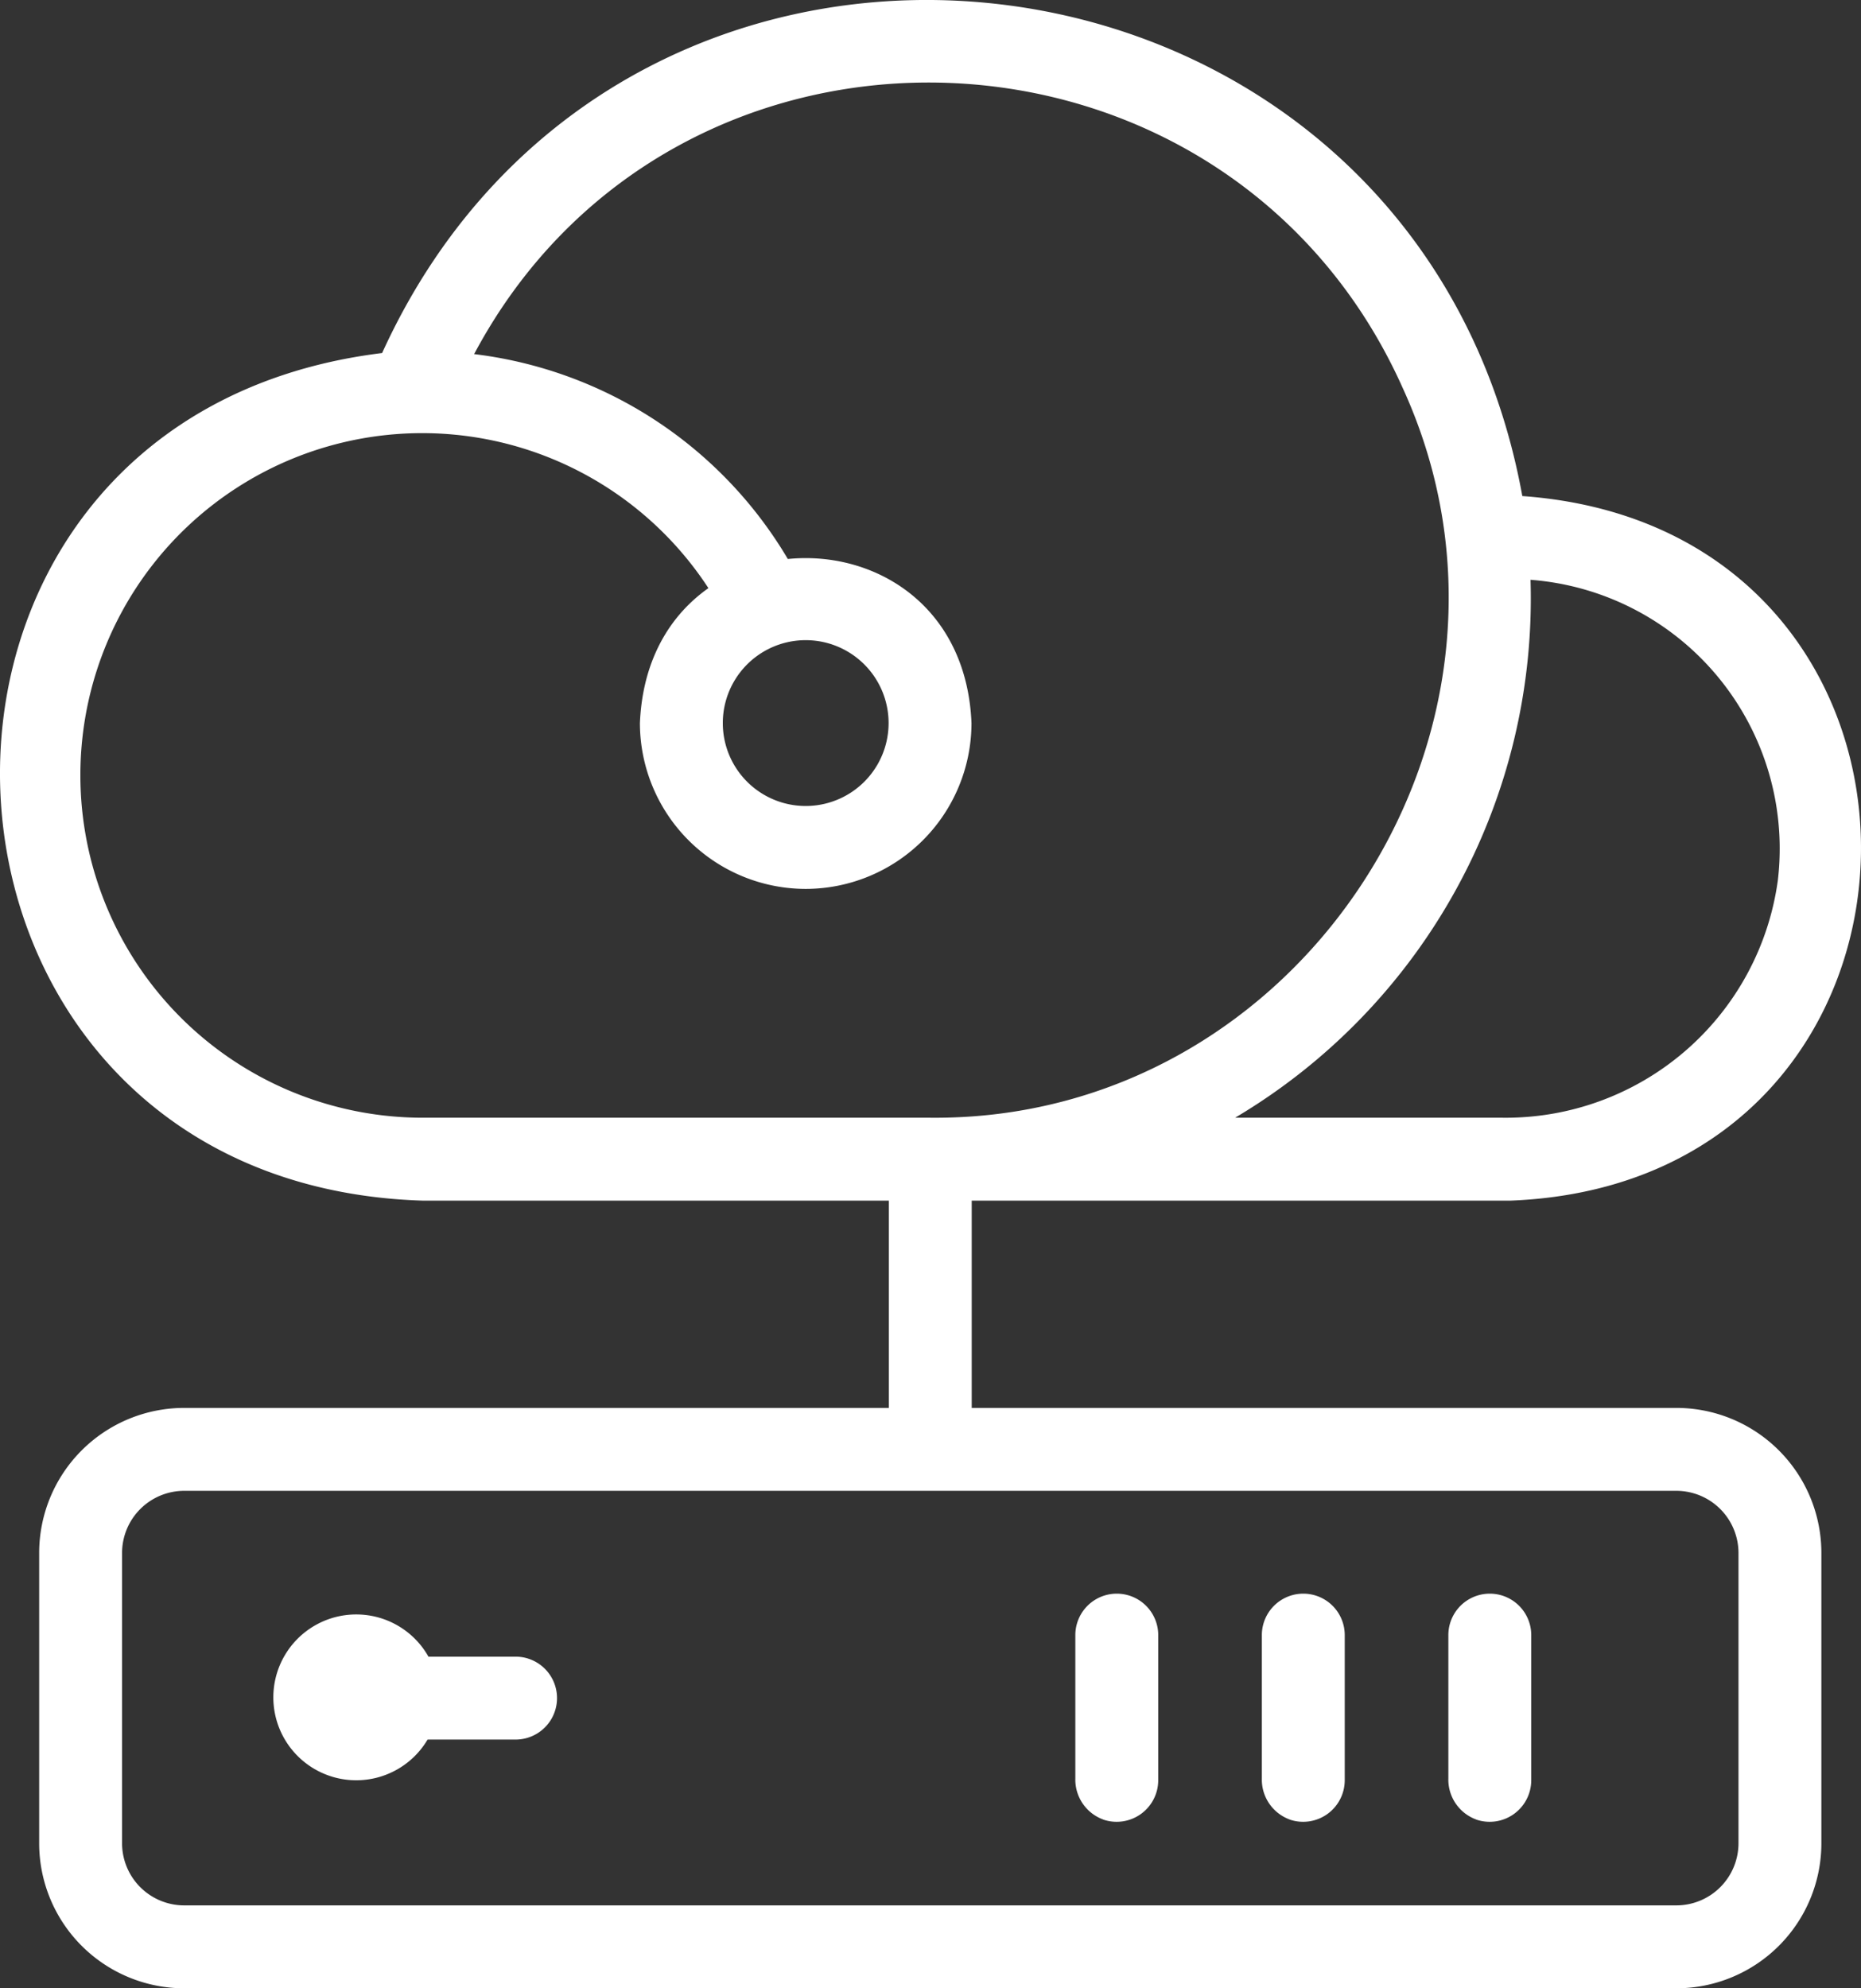 <svg xmlns="http://www.w3.org/2000/svg" width="89.802" height="95.923" viewBox="0 0 89.802 95.923">
  <rect x="0" y="0" width="89.802" height="95.923" fill="#333333" stroke="none"/>
  <g id="Layer_1" transform="translate(-19.11 -16.077)">
    <g id="Group_6" data-name="Group 6">
      <path id="Path_1" data-name="Path 1" d="M72.348,103.858A2.048,2.048,0,0,1,71,101.877V94.961a2,2,0,0,1,4,0v7a2.007,2.007,0,0,1-2.652,1.9Z" fill="#fff"/>
      <path id="Path_2" data-name="Path 2" d="M81.348,103.858A2.048,2.048,0,0,1,80,101.877V94.961a2,2,0,0,1,4,0v7a2.007,2.007,0,0,1-2.652,1.9Z" fill="#fff"/>
      <path id="Path_3" data-name="Path 3" d="M90.348,103.858A2.048,2.048,0,0,1,89,101.877V94.961a2,2,0,0,1,4,0v7a2.007,2.007,0,0,1-2.652,1.9Z" fill="#fff"/>
      <path id="Path_4" data-name="Path 4" d="M43.989,100h-8a2,2,0,0,1,0-4h8A2,2,0,0,1,43.989,100Z" fill="#fff"/>
      <path id="Path_5" data-name="Path 5" d="M36.3,93.964a4,4,0,0,1,0,8A4,4,0,0,1,36.3,93.964Z" fill="#fff"/>
      <path id="Path_6" data-name="Path 6" d="M100,84H66V74H92c22.212-.868,22.69-32.4.569-33.991-5.11-28.1-43.221-32.8-55.02-6.9C11.792,36.281,13.551,73.18,39.5,74H62V84H28a7,7,0,0,0-7,7v14a7,7,0,0,0,7,7h72a7,7,0,0,0,7-7V91a7,7,0,0,0-7-7ZM91.61,70h-12.9A29.123,29.123,0,0,0,92.965,44.049a13.006,13.006,0,0,1,11.934,14.5A13.251,13.251,0,0,1,91.61,70ZM22.989,53.5a16.494,16.494,0,0,1,31.16-7.58c.06.11.11.23.17.34a5.871,5.871,0,0,1,3.83-1.25A20.436,20.436,0,0,0,41.989,33.16C51.682,14.953,78.363,15.929,86.8,34.8,94.262,51.1,81.934,70.179,63.989,70h-24.5a16.519,16.519,0,0,1-16.5-16.5ZM100,108H28a3,3,0,0,1-3-3V91a3,3,0,0,1,3-3h72a3,3,0,0,1,3,3v14A3,3,0,0,1,100,108Z" fill="#fff"/>
      <path id="Path_7" data-name="Path 7" d="M57.989,58.961a8.009,8.009,0,0,1-8-8c.44-10.613,15.562-10.61,16,0a8.009,8.009,0,0,1-8,8Zm0-12a4,4,0,0,0,0,8A4,4,0,0,0,57.989,46.961Z" fill="#fff"/>
    </g>
  </g>
</svg>
